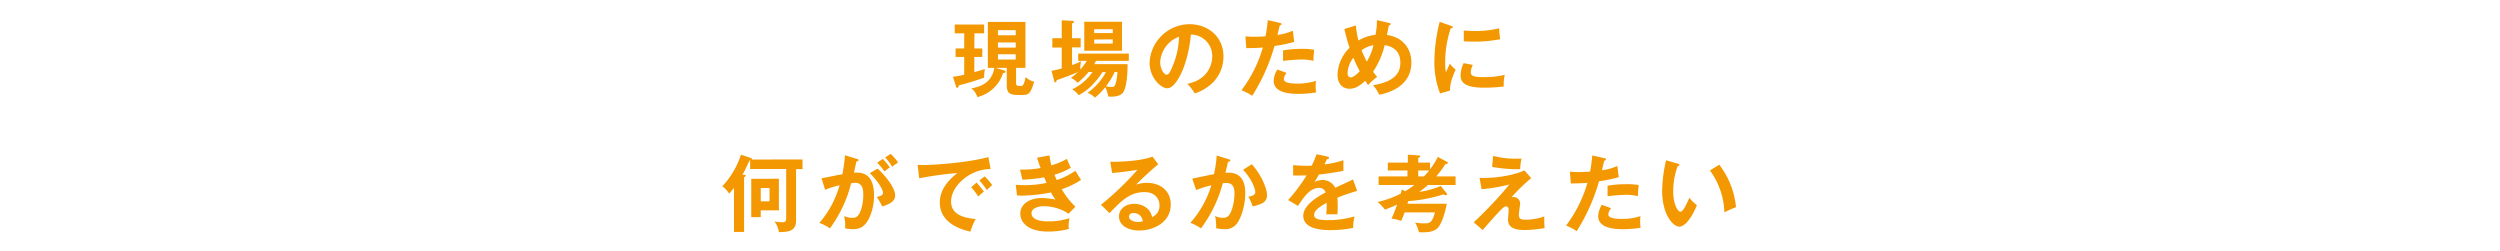 <svg id="レイヤー_1" data-name="レイヤー 1" xmlns="http://www.w3.org/2000/svg" width="776" height="78" viewBox="0 0 776 78"><defs><style>.cls-1{fill:#f39800;}</style></defs><title>txt_catch</title><path class="cls-1" d="M302.43,15.05h2.47v2.63h-2.47v4.7c.34-.07,2.76-.78,3.3-.93a13.9,13.9,0,0,0-.28,2.65,73.66,73.66,0,0,1-7.85,2.39c0,.47-.14.73-.47.73s-.32-.18-.39-.39l-.94-3a25.81,25.81,0,0,0,3.49-.65V17.68h-2.68V15.05h2.68v-4.7h-2.94V7.62h9.12v2.73h-3Zm9.26,6.81c.34.11.44.29.44.39,0,.32-.21.37-.78.39a11.07,11.07,0,0,1-8,7.49,5.16,5.16,0,0,0-1.84-2.7c2.52-.47,6.34-1.51,7.12-6.37h-2V6.81h11.67V21.06h-2.91v4.63c0,.67.05,1,1.28,1,.72,0,1.11,0,1.69-2.76A6.05,6.05,0,0,0,321,25.37c-1.22,4.11-1.82,4.11-4.18,4.11-2.73,0-4.32,0-4.32-3V21.06H309Zm3.59-10.92V9.36h-5.52v1.58Zm-5.52,2.24v1.59h5.52V13.18Zm0,3.67v1.63h5.52V16.85Z"/><path class="cls-1" d="M337.91,22.33a22.35,22.35,0,0,1-3.43,3.38,5.34,5.34,0,0,0-2.11-1.53,17.9,17.9,0,0,0,2.24-1.82c-3.28,1.4-6.22,2.36-6.63,2.52-.05.34-.08.68-.42.68s-.31-.34-.39-.6l-.78-3a22.45,22.45,0,0,0,3.17-.71v-6.5h-2.91V11.85h2.91V6.29l3.2.18c.32,0,.57,0,.57.31s-.12.32-.57.47v4.6h2.68v2.86h-2.68V20.2A18.63,18.63,0,0,0,335.6,19a7.85,7.85,0,0,0-.26,2.58,18.91,18.91,0,0,0,2-2.68h-2.66V16.64h15.71V18.9H340.2a10.92,10.92,0,0,1-.55,1H350c0,1.51-.05,6.63-1.35,8.74C347.9,29.74,346.26,30,345,30c-.34,0-.58,0-1-.05a9.18,9.18,0,0,0-.93-2.86,20.71,20.71,0,0,1-3.2,3.22,6.15,6.15,0,0,0-2.31-1.48,19,19,0,0,0,5.74-6.45h-1.09a23.55,23.55,0,0,1-2.94,3.75,15.56,15.56,0,0,1-4.47,3.4,6.23,6.23,0,0,0-2-1.79,15.84,15.84,0,0,0,6.3-5.36Zm10.35-6.58h-11.7v-9h11.7Zm-2.86-5.48V9.07h-5.77v1.2Zm-5.77,2v1.27h5.77V12.22ZM346,22.33a24.09,24.09,0,0,1-2.7,4.47A13.29,13.29,0,0,0,345,27c.7,0,1-.16,1.27-1a14.59,14.59,0,0,0,.57-3.64Z"/><path class="cls-1" d="M368.56,26c6.13-1.17,7.72-5.75,7.72-8.48a6.63,6.63,0,0,0-6.63-6.79c-.88,9.7-4.63,16.67-7.31,16.67-2,0-5.51-3.28-5.51-7.93A12.5,12.5,0,0,1,369.26,7.51c5.54,0,10.5,3.75,10.5,10a11.5,11.5,0,0,1-3.06,7.88A14.19,14.19,0,0,1,370.85,29,16.61,16.61,0,0,0,368.56,26Zm-8.43-6.76c0,2.21,1.17,3.95,2,3.95s1.48-1.77,1.9-2.81a24.75,24.75,0,0,0,1.95-9A9,9,0,0,0,360.13,19.19Z"/><path class="cls-1" d="M397.27,7.1c.37.07.5.18.5.36s0,.34-.52.39c-.13.47-.62,2.55-.73,3a18.2,18.2,0,0,0,4.78-1.32l.42,3.46a38.11,38.11,0,0,1-6.11,1.27,58.81,58.81,0,0,1-6.92,15.47A21.46,21.46,0,0,0,385.37,28,41,41,0,0,0,392,14.74c-1.59.16-2.7.16-5.15.21l-.28-3.64c.65,0,1.45.1,2.54.1.5,0,1.95,0,3.72-.15a47.35,47.35,0,0,0,.68-5Zm2.11,15.54a3.08,3.08,0,0,0-.88,1.93c0,1.38,3.17,1.38,4.37,1.38a19.06,19.06,0,0,0,5.64-.86,10,10,0,0,0-.13,1.77,10.77,10.77,0,0,0,.15,1.82,32.88,32.88,0,0,1-5.43.46c-2.45,0-7.75-.2-7.75-4.08a6.94,6.94,0,0,1,1.14-3.48Zm-1.12-7a34.15,34.15,0,0,1,5.83-.47,18.91,18.91,0,0,1,3.85.29,27.11,27.11,0,0,0-.24,3.43,15.45,15.45,0,0,0-3.82-.42,50.55,50.55,0,0,0-5.62.45Z"/><path class="cls-1" d="M420.88,7.9a26.24,26.24,0,0,0,.78,4.68,13.1,13.1,0,0,1,5.3-1.77,26.12,26.12,0,0,0,.45-4.57l3.77.88c.2,0,.49.16.49.39s-.42.34-.55.34l-.62,3c5.25.75,7.59,4.55,7.59,8.55,0,7.15-6.63,9.39-10,10a11.13,11.13,0,0,0-1.9-2.94c6.48-1.11,8.48-3.61,8.48-7,0-4.6-3.72-5.25-4.86-5.46a25.29,25.29,0,0,1-3.62,8.27c.6.78.91,1.15,1.28,1.59a19.7,19.7,0,0,0-2.84,2.55c-.36-.55-.44-.65-.85-1.33-1.75,1.59-3.12,2.47-4.89,2.47-2.21,0-3.72-1.64-3.72-4.34a12.11,12.11,0,0,1,3.74-8.37A59,59,0,0,1,417.29,9Zm-.78,10a8.36,8.36,0,0,0-1.82,4.73c0,.29,0,1.38,1,1.38s2.42-1.51,2.79-1.9A38.75,38.75,0,0,1,420.1,17.94Zm2.52-2.34a32.59,32.59,0,0,0,1.64,3.56A18,18,0,0,0,426.34,14,9.44,9.44,0,0,0,422.62,15.6Z"/><path class="cls-1" d="M450.35,8c.39.16.6.21.6.44s-.26.32-.65.37a33.09,33.09,0,0,0-1.71,10.79,14.49,14.49,0,0,0,.23,2.86c.08-.21.86-2,1.27-2.71a6.35,6.35,0,0,0,1.77,1.85c-.34.68-1.9,4-1.77,6.53L447,29A26.78,26.78,0,0,1,445.23,19a52.34,52.34,0,0,1,1.64-12.22Zm6.82,12.14a6.13,6.13,0,0,0-.65,2.24c0,1.3,1.19,1.56,4,1.56a26.66,26.66,0,0,0,6.55-.7,14.24,14.24,0,0,0-.31,3.61,50.19,50.19,0,0,1-6,.37c-5.2,0-7.39-1.17-7.39-3.75a9.25,9.25,0,0,1,.94-3.87ZM454.36,9.49c.73,0,1.64.13,3.09.13a31.62,31.62,0,0,0,7.88-.83,28.07,28.07,0,0,0,.34,3.38,41.47,41.47,0,0,1-8.17.75c-1.43,0-2.36-.05-3.14-.1Z"/><path class="cls-1" d="M249.1,49.49v3h-2v16c0,3.43-2.7,3.51-5.33,3.56a7,7,0,0,0-1.38-3.3,15.19,15.19,0,0,0,2.39.24c1.09,0,1.25-.37,1.25-1.54v-15H232.85v-2.7l-.13,0c-.15.26-.28.52-1.38,2.84-.26.54-.7,1.32-.88,1.66l.5,0c.36,0,.51.13.51.31s-.26.32-.51.45V72h-3.13V58.3a15.92,15.92,0,0,1-1.5,1.77c-1.2-1.64-1.67-1.93-2.16-2.21A26.12,26.12,0,0,0,230,48l2.93,1c.26.07.52.23.45.52Zm-7.33,6v9.8h-5.64V67.4h-2.94V55.49Zm-5.64,2.89v4.11h2.73V58.38Z"/><path class="cls-1" d="M266,49.33c.28.08.49.16.49.36s-.13.39-.68.45c-.23,1.11-.49,2.41-.75,3.45,3-.18,6.24.58,6.24,7.15a16.49,16.49,0,0,1-1.61,7.18c-1.33,2.55-2.91,3.22-5,3.22a10.84,10.84,0,0,1-2.37-.28,12.67,12.67,0,0,0-.31-3.8,5.37,5.37,0,0,0,2.36.55c1.12,0,1.9-.08,2.73-2.06a14.29,14.29,0,0,0,.86-5.07c0-1.09,0-3.74-2.49-3.74a11.69,11.69,0,0,0-1.28.13,39.71,39.71,0,0,1-6.58,14,15.66,15.66,0,0,0-3.27-1.69,30.26,30.26,0,0,0,6.26-11.67,27.23,27.23,0,0,0-4.49,1.4L255,55.34c1-.16,5.54-1.12,6.47-1.25a47.23,47.23,0,0,0,.81-5.9Zm6.44,3c1.82,1.72,5.41,5.62,5.41,8.38,0,2-2.23,2.8-4,3.38a21.47,21.47,0,0,0-1.69-2.94c1.43-.39,1.9-.52,1.9-1.33,0-1.35-2.16-4.18-4.08-6.08Zm1.54-3a18.39,18.39,0,0,1,2.23,2.63,13.47,13.47,0,0,0-1.66,1.25,21.85,21.85,0,0,0-2.26-2.71Zm2.49-1.58a16.55,16.55,0,0,1,2.29,2.67c-.73.5-.86.6-1.87,1.33a11.85,11.85,0,0,0-2.16-2.86Z"/><path class="cls-1" d="M307.48,52.48c-6.5,0-12.27,5.3-12.27,10.06,0,3,2.13,5,7.64,5.43a19.75,19.75,0,0,0-1.64,3.93c-3.95-.89-9.49-3.15-9.49-9.05,0-3.48,2-6.47,5.46-9.15a111.45,111.45,0,0,0-11.85,1.64l-.5-4.19a16,16,0,0,0,1.69.08c1.77,0,12.61-.44,20.28-2.47Zm-4.34,4.18c.36.42,1.66,1.93,2.26,2.81A18.25,18.25,0,0,0,303.66,61a24.43,24.43,0,0,0-2.21-2.89Zm2.49-1.92A18.05,18.05,0,0,1,308,57.49,12.52,12.52,0,0,0,306.31,59,20.34,20.34,0,0,0,304,56Z"/><path class="cls-1" d="M325.77,48.24a22.8,22.8,0,0,0,.57,3.07,19.58,19.58,0,0,0,4.81-2c.58,1.35.73,1.71,1.23,2.75a20.64,20.64,0,0,1-5.07,2.16c.41,1,.57,1.35.72,1.67A23,23,0,0,0,333.81,53c.26.47,1.5,2.45,1.74,2.84a24.36,24.36,0,0,1-6,2.88,25.23,25.23,0,0,0,4.24,5.44l-2.08,2.18A14.26,14.26,0,0,0,324,64c-1.17,0-3.82.39-3.82,2.21,0,1.3,1.33,2.5,5.15,2.5a20.07,20.07,0,0,0,6.63-1,11.52,11.52,0,0,0-.26,2.44,6.68,6.68,0,0,0,.08.91,24.39,24.39,0,0,1-6.5.81c-6.63,0-8.58-3.2-8.58-5.54,0-3.07,3-4.86,6.63-4.86a20.44,20.44,0,0,1,4.29.49,13.32,13.32,0,0,1-1.38-2.23,51.26,51.26,0,0,1-8.9,1,15.65,15.65,0,0,1-1.66-.08l-.39-3.28c.57,0,1.54.11,2.73.11a33.54,33.54,0,0,0,6.84-.71c-.13-.28-.65-1.48-.75-1.71a48.53,48.53,0,0,1-6.77.7l-.72-3.12a31,31,0,0,0,6.37-.49c-.57-1.54-.81-2.32-1.09-3.2Z"/><path class="cls-1" d="M359.53,51c-1.59,1.2-5.91,5.25-6.9,6.32a10.55,10.55,0,0,1,3.41-.57c3.85,0,7.36,2.26,7.36,6.73,0,5.67-5.51,8.06-9.75,8.06-4,0-6.32-1.9-6.32-4.37,0-2.23,2-3.9,4.73-3.9,2,0,4.94,1,5.54,4.11a3.74,3.74,0,0,0,2.31-3.61c0-1.51-.88-4.14-4.68-4.14-4.55,0-7.17,2.73-10.84,6.53l-2.65-2.6a90.67,90.67,0,0,0,11.34-10.87,74.55,74.55,0,0,1-7.88,1l-.57-3.49c1.95.08,9.12-.07,13.1-1.58Zm-7.65,15.11c-1,0-1.43.57-1.43,1.17,0,1,1.43,1.61,2.7,1.61a6.26,6.26,0,0,0,1.56-.21A2.76,2.76,0,0,0,351.88,66.13Z"/><path class="cls-1" d="M381.36,49.41c.26.08.52.15.52.39s-.16.39-.71.44c-.44,2-.64,2.86-.78,3.38,1.88-.08,6.14-.26,6.14,6.34,0,3.9-1.3,7.7-2.55,9.36a4.42,4.42,0,0,1-3.87,1.82,13.62,13.62,0,0,1-2.65-.31c0-.23.05-.47.05-.8a18,18,0,0,0-.34-3,5,5,0,0,0,2.42.57,2.16,2.16,0,0,0,1.87-.78c.78-.89,1.72-3.69,1.72-6.87,0-2.88-1.48-3.14-2.53-3.14-.31,0-.8,0-1.11.08a40.83,40.83,0,0,1-6.76,14,16.08,16.08,0,0,0-3.28-1.74A31,31,0,0,0,376,57.52,31.2,31.2,0,0,0,371.29,59l-1.22-3.56c1.07-.21,5.8-1.22,6.76-1.38a38,38,0,0,0,.83-5.77Zm7.2,1.58c2.89,3.18,4.71,7.47,4.71,9.52a2.65,2.65,0,0,1-1.85,2.73,9.47,9.47,0,0,1-2.6.81,17.15,17.15,0,0,0-1.33-3c1-.18,2.16-.44,2.16-1.43,0-.28-.34-3.09-3.79-6.94Z"/><path class="cls-1" d="M412,48.58c.18.05.52.1.52.41s-.29.39-.63.42c-.28.62-.47,1-.78,1.61a26.24,26.24,0,0,0,5.88-1.3l0,3.33c-2.47.44-5.07.88-7.59,1.12-.31.57-.91,1.53-1.35,2.31a5.26,5.26,0,0,1,2.47-.6,4.3,4.3,0,0,1,3.92,2.39c1.85-.83,4.42-2,5.52-2.57l1.3,3.54c-2.29.7-4.27,1.35-6.14,2.13.08,1,.11,1.92.11,2.6,0,1.14-.06,1.92-.08,2.57-.18,0-2.29-.08-3.49,0a27.08,27.08,0,0,0,.13-3.59c-2.83,1.54-3.9,2.68-3.9,3.8s1.33,1.59,4.4,1.59a29.58,29.58,0,0,0,8.16-1.17,14.45,14.45,0,0,0-.42,3.56,35.59,35.59,0,0,1-7.22.7c-1.46,0-8.27,0-8.27-4.45,0-3.61,5.36-6.42,6.94-7.25a2,2,0,0,0-2.13-1.4c-2,0-3.95,1.53-6.42,5.59l-3.1-1.82a51,51,0,0,0,5.72-7.65c-1.27,0-2.05.08-4.16,0V51.25a41.74,41.74,0,0,0,4.19.21,14.89,14.89,0,0,0,1.59-.05,27.62,27.62,0,0,0,1.48-3.54Z"/><path class="cls-1" d="M449,50.14c.26.13.42.23.42.46s-.47.34-.75.32a35,35,0,0,1-2.86,3.84h6v2.66h-8.58a28.45,28.45,0,0,1-2.7,2.15,27.33,27.33,0,0,0,6.68-1.84L449,59.94a.69.69,0,0,1,.18.41c0,.16-.21.24-.34.24a1.62,1.62,0,0,1-.78-.26,46.69,46.69,0,0,1-10.94,2.1c0,.11-.21.68-.26.81h12.22c-.89,4.78-2.26,7-2.86,7.57-.81.72-1.8,1.3-4.68,1.3-.47,0-.78,0-1.12-.06a10.27,10.27,0,0,0-1.17-3,12.24,12.24,0,0,0,2.78.28c1.61,0,2.47,0,3.38-3.4H436c-.47,1.25-.78,2-1.07,2.62a15.59,15.59,0,0,0-3-.7c.44-1,.91-2,1.74-4.34-2.08.94-3.09,1.3-3.77,1.56a16.86,16.86,0,0,0-2.29-2.39,29,29,0,0,0,7.18-2.58c.16-.57.21-.78.31-1.27l1.09.52A24.55,24.55,0,0,0,439,57.42H427.92V54.76h8.95V52.92h-6.09V50.47H437V48l3.3.24c.16,0,.52,0,.52.28s-.33.42-.59.52v1.43h3.64v2.08a23,23,0,0,0,2.44-3.84Zm-8.78,2.78v1.84H442c.71-.75.83-.91,1.62-1.84Z"/><path class="cls-1" d="M475.28,55.28a55.34,55.34,0,0,0-6.14,6,1.48,1.48,0,0,1,.63-.11,2,2,0,0,1,2.08,1.85c0,.57-.39,3-.39,3.56,0,1.43.62,1.61,2.08,1.61a17.45,17.45,0,0,0,5.79-1c0,.83,0,2.63.13,3.59a36.23,36.23,0,0,1-6.24.62c-5,0-5.12-2.18-5.12-3.35,0-.44.18-2.32.18-2.71s0-1.27-.78-1.27c-.57,0-1.06.49-2.18,1.64s-2.6,2.83-5.1,5.69L457.44,69a120.31,120.31,0,0,0,11.08-11.75,51.8,51.8,0,0,1-8.64,1.48l-.62-3.51c6.06.18,11.57-1.17,13.91-2.34Zm-11.81-6.91a25.88,25.88,0,0,0,7.18.88c.75,0,1.12,0,1.64,0a15.72,15.72,0,0,0-.42,3.22,9.42,9.42,0,0,1-1.07.06,43.49,43.49,0,0,1-7.64-.73Z"/><path class="cls-1" d="M498,49.1c.36.07.49.18.49.36s0,.34-.52.39c-.13.47-.62,2.55-.72,3a18.33,18.33,0,0,0,4.78-1.32l.42,3.46a38.11,38.11,0,0,1-6.11,1.27,59.16,59.16,0,0,1-6.92,15.47A22.15,22.15,0,0,0,486.13,70a40.74,40.74,0,0,0,6.61-13.26c-1.59.16-2.71.16-5.15.21l-.29-3.64c.65,0,1.46.1,2.55.1.49,0,1.95,0,3.72-.15a49.5,49.5,0,0,0,.67-5Zm2.11,15.54a3.09,3.09,0,0,0-.89,1.93c0,1.38,3.17,1.38,4.37,1.38a19,19,0,0,0,5.64-.86,10,10,0,0,0-.13,1.77,9.64,9.64,0,0,0,.16,1.82,32.9,32.9,0,0,1-5.44.46c-2.44,0-7.74-.2-7.74-4.08a6.94,6.94,0,0,1,1.14-3.48Zm-1.12-7a34,34,0,0,1,5.82-.47,18.83,18.83,0,0,1,3.85.29,27.36,27.36,0,0,0-.23,3.43,15.62,15.62,0,0,0-3.83-.42,50.11,50.11,0,0,0-5.61.45Z"/><path class="cls-1" d="M520.74,50.79c.41.13.54.18.54.41s-.36.37-.54.39a23,23,0,0,0-1.38,7.83c0,3.66,1.3,6.29,2.24,6.29s2.15-2.89,2.78-4.34a10.14,10.14,0,0,0,2.34,2.31c-1.93,4.73-4.06,6.68-5.46,6.68-1.72,0-5.33-3.38-5.33-11.2a44.8,44.8,0,0,1,1.22-9.41Zm12.92.33a25.73,25.73,0,0,1,5.2,13.19,29,29,0,0,0-3.61,1.61,23.23,23.23,0,0,0-4.48-13Z"/></svg>
